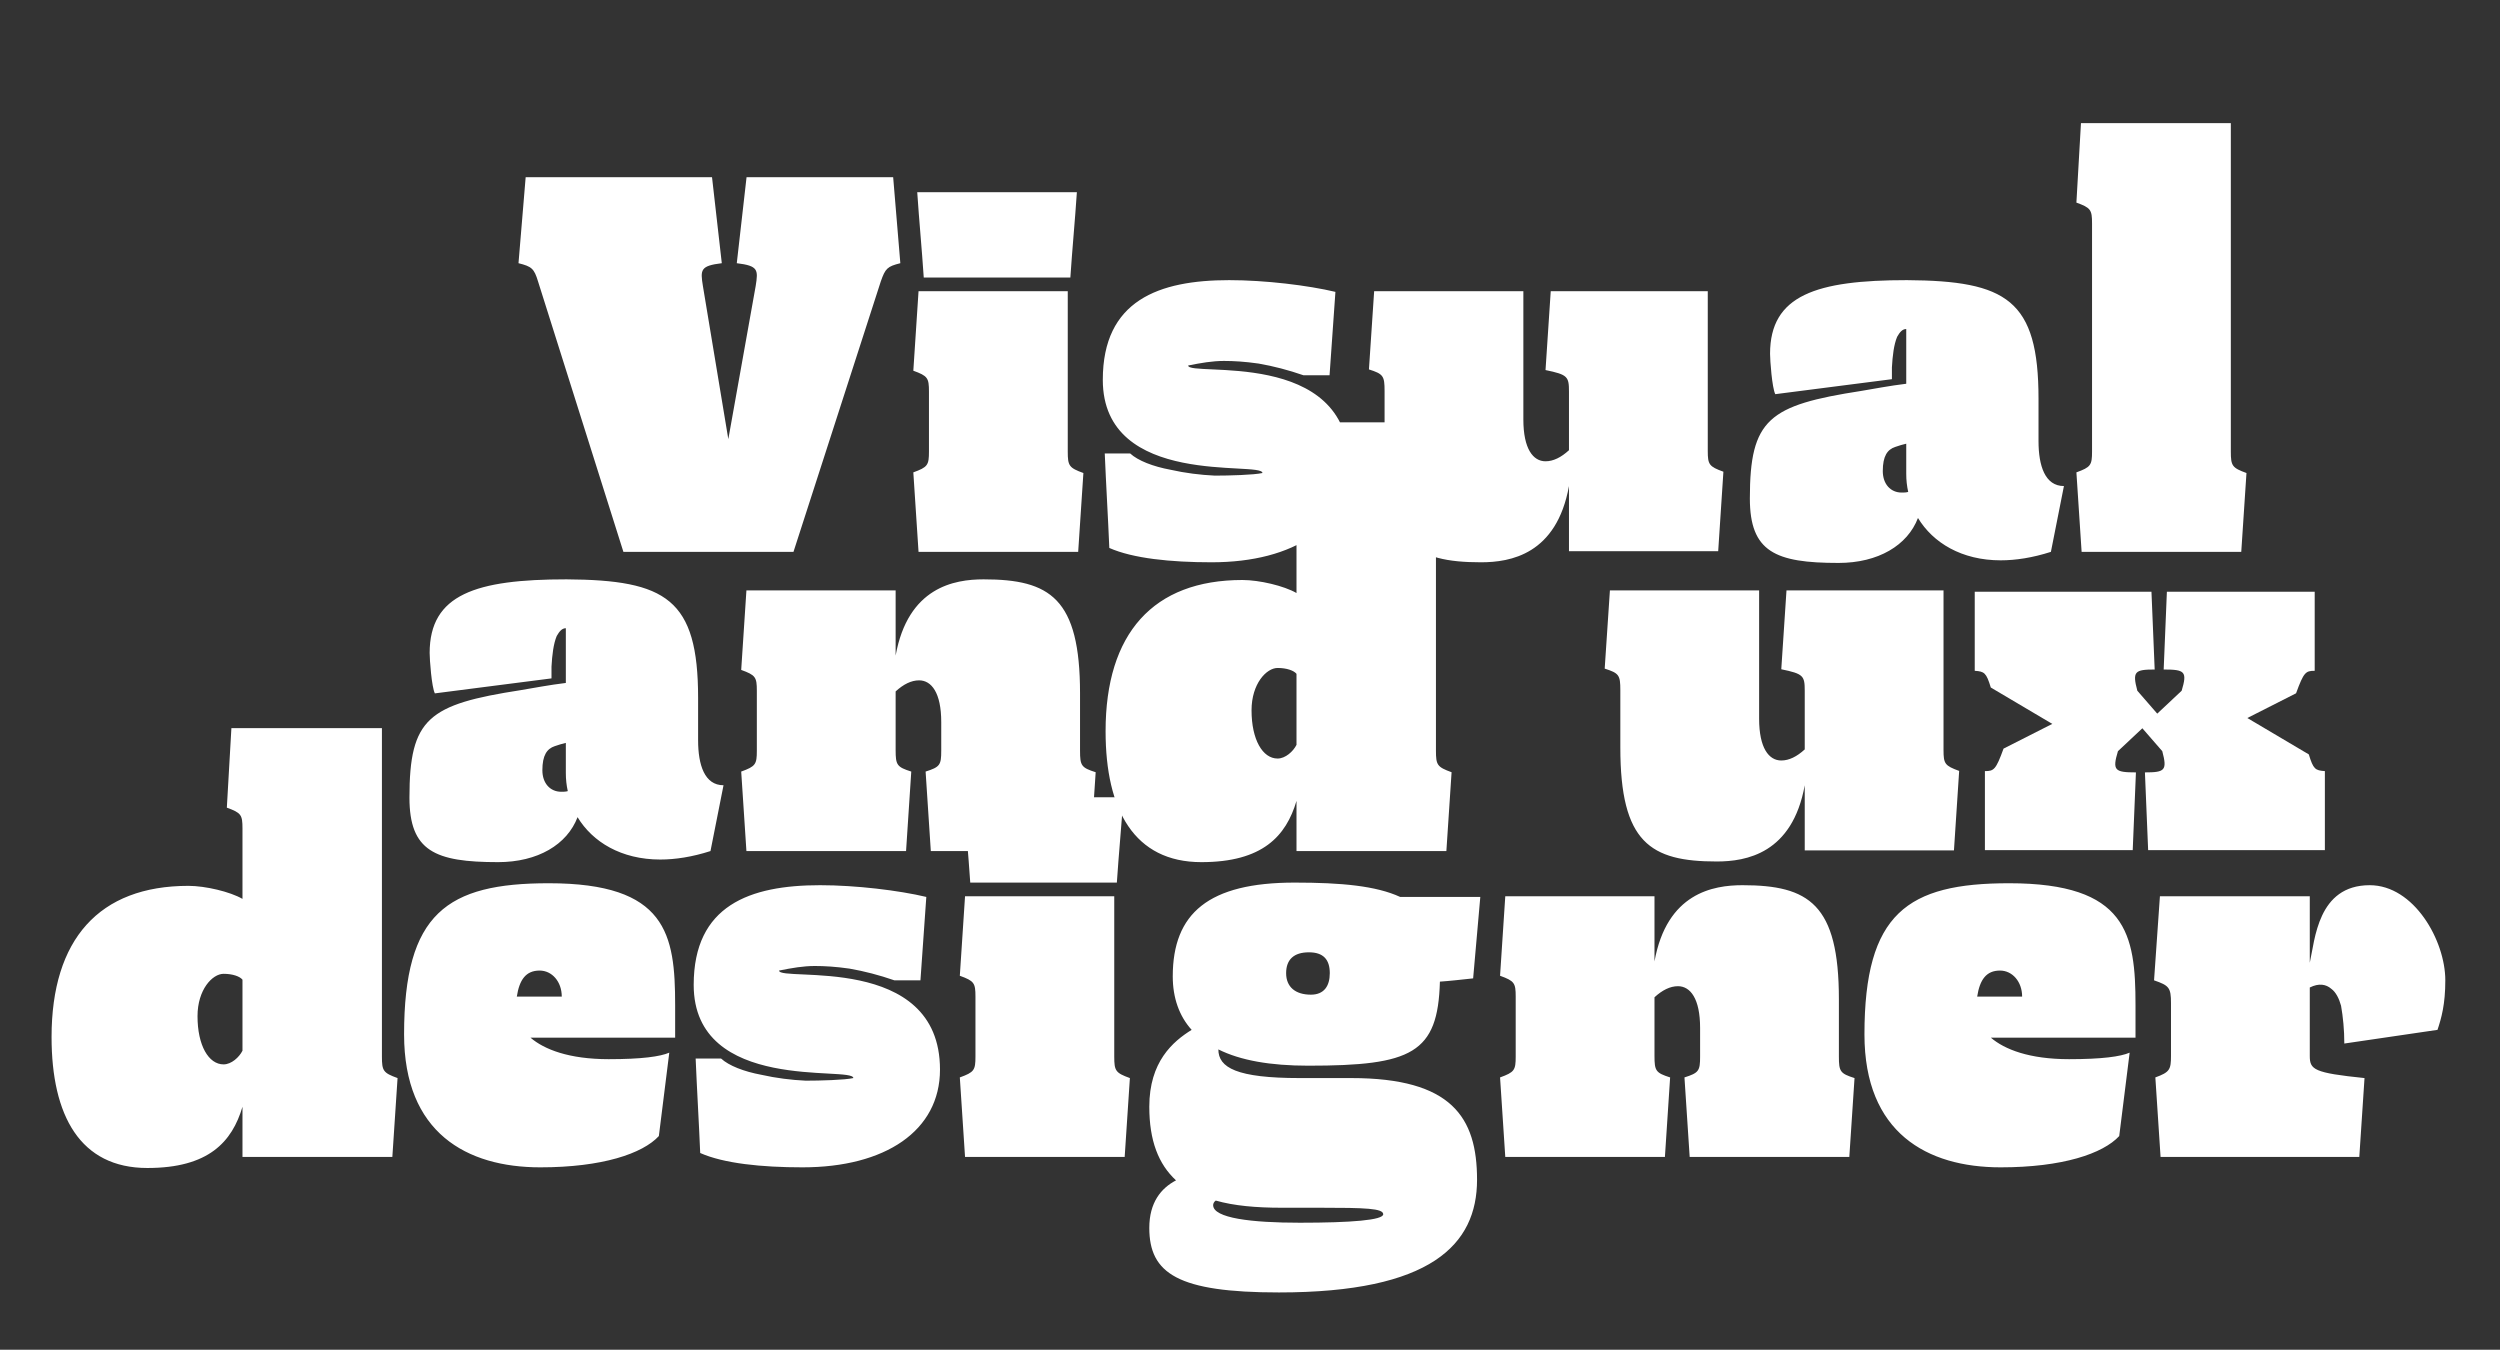 <svg width="376" height="203" viewBox="0 0 376 203" fill="none" xmlns="http://www.w3.org/2000/svg">
<rect x="0" y="0" width="376" height="203" fill="#333333" stroke="none"/>
<path d="M22.161 175.666C12.067 175.666 7.755 167.826 7.755 155.968C7.755 141.268 14.909 133.232 28.335 133.232C30.883 133.232 34.607 134.114 36.469 135.192V124.608C36.469 122.55 36.273 122.256 34.117 121.472L34.803 109.516H57.441C57.441 125.98 57.441 142.444 57.441 158.908C57.441 161.064 57.637 161.358 59.793 162.142L59.009 174H36.469V166.454C34.901 171.746 31.373 175.666 22.161 175.666ZM33.627 160.084C34.803 160.084 35.979 159.006 36.469 158.026V147.344C36.077 146.854 34.999 146.462 33.627 146.462C31.961 146.462 29.707 148.814 29.707 152.832C29.707 157.242 31.373 160.084 33.627 160.084ZM101.542 151.166V156.066H79.786C81.844 157.83 85.568 159.3 91.546 159.3C96.544 159.3 99.288 158.908 100.66 158.32L99.092 170.864C96.642 173.51 90.566 175.568 81.256 175.568C70.182 175.568 60.774 170.374 60.774 155.576C60.774 137.348 67.242 132.84 82.53 132.84C100.268 132.84 101.542 140.484 101.542 151.166ZM77.728 149.892H84.49C84.49 147.638 83.02 145.972 81.158 145.972C79.1 145.972 78.12 147.344 77.728 149.892ZM120.697 175.568C114.523 175.568 108.839 174.98 105.311 173.412C105.115 168.708 104.821 163.906 104.625 159.202H108.447C109.623 160.28 111.877 161.162 114.523 161.652C116.679 162.142 119.031 162.436 121.187 162.534C123.245 162.534 127.067 162.436 128.341 162.142C128.341 160.28 104.331 164.494 104.331 148.128C104.331 136.172 112.759 133.134 123.343 133.134C128.733 133.134 135.201 133.918 139.317 134.898L138.435 147.442H134.515C132.261 146.658 130.007 146.07 127.753 145.678C125.695 145.384 124.029 145.286 122.559 145.286C120.795 145.286 119.129 145.58 117.169 145.972C117.169 147.736 141.375 143.228 141.375 160.868C141.375 170.08 133.143 175.568 120.697 175.568ZM145.925 132.742C145.631 128.332 145.239 124.314 144.945 119.904H168.955C168.661 124.314 168.269 128.332 167.975 132.742H145.925ZM144.357 162.044C146.513 161.26 146.709 160.966 146.709 158.908V149.892C146.709 147.834 146.513 147.54 144.357 146.756L145.141 134.8H167.583V158.908C167.583 161.064 167.779 161.358 169.935 162.142L169.151 174H145.141L144.357 162.044ZM203.234 162.142C218.326 162.142 222.148 168.022 222.148 177.43C222.148 187.23 215.19 194.384 192.356 194.384C177.166 194.384 172.854 191.542 172.854 184.682C172.854 180.86 174.618 178.704 176.872 177.528C174.226 175.078 172.854 171.55 172.854 166.454C172.854 159.692 176.382 156.654 179.224 154.89C177.362 152.832 176.382 150.088 176.382 146.854C176.382 137.348 181.772 132.742 194.708 132.742C201.764 132.742 206.958 133.232 210.584 134.898H222.638L221.56 147.148C219.698 147.344 218.032 147.54 216.562 147.638C216.268 158.418 212.348 160.28 196.766 160.28C191.082 160.28 186.574 159.496 183.242 157.83C183.242 160.574 185.986 162.142 195.492 162.142H203.234ZM196.864 143.228C194.61 143.228 193.434 144.306 193.434 146.364C193.434 148.422 194.806 149.598 197.158 149.598C199.118 149.598 200 148.324 200 146.364C200 144.306 199.02 143.228 196.864 143.228ZM195.492 183.898C203.234 183.898 208.036 183.506 208.036 182.624C208.036 181.742 205.39 181.644 198.53 181.644H192.748C188.926 181.644 185.594 181.35 182.85 180.566C182.556 180.762 182.458 181.056 182.458 181.252C182.458 183.212 188.24 183.898 195.492 183.898ZM250.403 174H226.393L225.609 162.044C227.765 161.26 227.961 160.966 227.961 158.908V149.892C227.961 147.834 227.765 147.54 225.609 146.756L226.393 134.8H248.835V144.6C250.697 134.31 257.655 133.134 262.065 133.134C272.061 133.134 276.569 135.976 276.569 150.284V158.908C276.569 161.162 276.765 161.456 278.921 162.142L278.137 174H254.127L253.343 162.044C255.499 161.358 255.695 161.064 255.695 158.908V154.596C255.695 150.186 254.225 148.324 252.363 148.324C251.187 148.324 250.011 148.912 248.835 149.99V158.81C248.835 161.064 249.031 161.358 251.187 162.044L250.403 174ZM321.181 151.166V156.066H299.425C301.483 157.83 305.207 159.3 311.185 159.3C316.183 159.3 318.927 158.908 320.299 158.32L318.731 170.864C316.281 173.51 310.205 175.568 300.895 175.568C289.821 175.568 280.413 170.374 280.413 155.576C280.413 137.348 286.881 132.84 302.169 132.84C319.907 132.84 321.181 140.484 321.181 151.166ZM297.367 149.892H304.129C304.129 147.638 302.659 145.972 300.797 145.972C298.739 145.972 297.759 147.344 297.367 149.892ZM324.949 174L324.165 162.044C326.321 161.26 326.517 160.868 326.517 158.81V150.872C326.517 148.52 326.223 148.226 323.969 147.442L324.851 134.8H347.391V144.796C348.175 141.366 348.567 133.134 356.407 133.134C363.071 133.134 367.775 141.464 367.775 147.442C367.775 151.068 367.187 153.126 366.599 154.89L352.585 156.948C352.585 154.89 352.389 152.93 352.095 151.264C351.801 150.186 351.311 149.206 350.625 148.716C349.841 148.03 348.763 147.834 347.391 148.52V158.81C347.391 160.868 347.979 161.358 355.623 162.142L354.839 174H324.949Z" fill="white"/>
<path d="M134.332 26.65L135.41 39.586C133.45 40.076 133.156 40.37 132.47 42.33L119.338 83H93.76L80.922 42.33C80.334 40.37 79.942 40.076 77.982 39.586L79.06 26.65H107.088L108.558 39.586C105.324 39.978 105.324 40.566 105.716 43.016L109.538 66.046L113.654 43.016C114.046 40.566 114.046 39.978 110.812 39.586L112.282 26.65H134.332ZM138.932 41.742C138.638 37.332 138.246 33.314 137.952 28.904H161.962C161.668 33.314 161.276 37.332 160.982 41.742H138.932ZM137.364 71.044C139.52 70.26 139.716 69.966 139.716 67.908V58.892C139.716 56.834 139.52 56.54 137.364 55.756L138.148 43.8H160.59V67.908C160.59 70.064 160.786 70.358 162.942 71.142L162.158 83H138.148L137.364 71.044ZM182.227 84.568C176.053 84.568 170.369 83.98 166.841 82.412C166.645 77.708 166.351 72.906 166.155 68.202H169.977C171.153 69.28 173.407 70.162 176.053 70.652C178.209 71.142 180.561 71.436 182.717 71.534C184.775 71.534 188.597 71.436 189.871 71.142C189.871 69.28 165.861 73.494 165.861 57.128C165.861 45.172 174.289 42.134 184.873 42.134C190.263 42.134 196.731 42.918 200.847 43.898L199.965 56.442H196.045C193.791 55.658 191.537 55.07 189.283 54.678C187.225 54.384 185.559 54.286 184.089 54.286C182.325 54.286 180.659 54.58 178.699 54.972C178.699 56.736 202.905 52.228 202.905 69.868C202.905 79.08 194.673 84.568 182.227 84.568ZM222.744 84.568C212.748 84.568 208.24 81.726 208.24 67.418V58.794C208.24 56.54 208.044 56.246 205.888 55.56L206.672 43.8H229.114V63.106C229.114 67.516 230.584 69.378 232.446 69.378C233.622 69.378 234.798 68.79 235.974 67.712V58.892C235.974 56.638 235.778 56.344 232.446 55.658L233.23 43.8H256.848V67.81C256.848 69.868 257.044 70.162 259.2 70.946L258.416 82.902H235.974V73.102C234.112 83.392 227.154 84.568 222.744 84.568ZM306.593 66.34C306.593 70.064 307.573 73.102 310.415 73.102L308.455 83C305.711 83.882 303.163 84.274 300.909 84.274C295.029 84.274 290.717 81.628 288.463 77.904C286.895 82.02 282.485 84.666 276.507 84.666C267.001 84.666 263.179 83 263.179 74.964C263.179 63.008 266.021 60.95 279.937 58.794C281.701 58.5 284.249 58.01 286.699 57.716V49.484C286.111 49.484 285.719 49.974 285.327 50.66C284.837 51.836 284.641 53.502 284.543 55.266V57.03C278.663 57.814 272.881 58.5 267.001 59.284C266.511 58.304 266.217 54.188 266.217 53.208C266.217 44.388 273.175 42.134 286.797 42.134C301.791 42.232 306.593 45.074 306.593 59.97V66.34ZM286.013 74.082C286.307 74.082 286.699 74.082 286.993 73.984C286.797 73.102 286.699 72.22 286.699 71.24V66.732C286.209 66.83 285.621 67.026 285.033 67.222C283.857 67.614 283.171 68.594 283.171 70.848C283.171 72.808 284.347 74.082 286.013 74.082ZM313.075 83L312.291 71.044C314.447 70.26 314.643 69.966 314.643 67.908V33.608C314.643 31.55 314.447 31.256 312.291 30.472L312.977 18.516H335.517V67.908C335.517 70.064 335.713 70.358 337.869 71.142L337.085 83H313.075ZM104.995 111.34C104.995 115.064 105.975 118.102 108.817 118.102L106.857 128C104.113 128.882 101.565 129.274 99.311 129.274C93.431 129.274 89.119 126.628 86.865 122.904C85.297 127.02 80.887 129.666 74.909 129.666C65.403 129.666 61.581 128 61.581 119.964C61.581 108.008 64.423 105.95 78.339 103.794C80.103 103.5 82.651 103.01 85.101 102.716V94.484C84.513 94.484 84.121 94.974 83.729 95.66C83.239 96.836 83.043 98.502 82.945 100.266V102.03C77.065 102.814 71.283 103.5 65.403 104.284C64.913 103.304 64.619 99.188 64.619 98.208C64.619 89.388 71.577 87.134 85.199 87.134C100.193 87.232 104.995 90.074 104.995 104.97V111.34ZM84.415 119.082C84.709 119.082 85.101 119.082 85.395 118.984C85.199 118.102 85.101 117.22 85.101 116.24V111.732C84.611 111.83 84.023 112.026 83.435 112.222C82.259 112.614 81.573 113.594 81.573 115.848C81.573 117.808 82.749 119.082 84.415 119.082ZM136.271 128H112.261L111.477 116.044C113.633 115.26 113.829 114.966 113.829 112.908V103.892C113.829 101.834 113.633 101.54 111.477 100.756L112.261 88.8H134.703V98.6C136.565 88.31 143.523 87.134 147.933 87.134C157.929 87.134 162.437 89.976 162.437 104.284V112.908C162.437 115.162 162.633 115.456 164.789 116.142L164.005 128H139.995L139.211 116.044C141.367 115.358 141.563 115.064 141.563 112.908V108.596C141.563 104.186 140.093 102.324 138.231 102.324C137.055 102.324 135.879 102.912 134.703 103.99V112.81C134.703 115.064 134.899 115.358 137.055 116.044L136.271 128ZM180.686 129.666C170.592 129.666 166.28 121.826 166.28 109.968C166.28 95.268 173.434 87.232 186.86 87.232C189.408 87.232 193.132 88.114 194.994 89.192V78.608C194.994 76.55 194.798 76.256 192.642 75.472L193.328 63.516H215.966C215.966 79.98 215.966 96.444 215.966 112.908C215.966 115.064 216.162 115.358 218.318 116.142L217.534 128H194.994V120.454C193.426 125.746 189.898 129.666 180.686 129.666ZM192.152 114.084C193.328 114.084 194.504 113.006 194.994 112.026V101.344C194.602 100.854 193.524 100.462 192.152 100.462C190.486 100.462 188.232 102.814 188.232 106.832C188.232 111.242 189.898 114.084 192.152 114.084ZM258.202 129.568C248.206 129.568 243.698 126.726 243.698 112.418V103.794C243.698 101.54 243.502 101.246 241.346 100.56L242.13 88.8H264.572V108.106C264.572 112.516 266.042 114.378 267.904 114.378C269.08 114.378 270.256 113.79 271.432 112.712V103.892C271.432 101.638 271.236 101.344 267.904 100.658L268.688 88.8H292.306V112.81C292.306 114.868 292.502 115.162 294.658 115.946L293.874 127.902H271.432V118.102C269.57 128.392 262.612 129.568 258.202 129.568Z" fill="white"/>
<path d="M325.9 89H348.131V100.889C346.778 100.889 346.488 101.082 345.328 104.272L330.975 111.553L322.171 108.13L313.19 111.553L299.416 103.402C298.74 101.179 298.45 100.985 297 100.889V89H323.58L324.064 100.695C321.067 100.695 320.681 100.985 321.454 103.885L324.45 107.332L328.123 103.885C328.993 100.985 328.606 100.695 325.417 100.695L325.9 89Z" fill="white"/>
<path d="M320.761 127.863L298.53 127.863L298.53 115.975C299.883 115.975 300.173 115.781 301.333 112.592L315.687 105.31L324.185 108.533L333.471 105.31L347.245 113.462C347.921 115.685 348.211 115.878 349.661 115.975L349.661 127.863L323.081 127.863L322.597 116.168C325.594 116.168 325.98 115.878 325.207 112.978L322.211 109.531L318.538 112.978C317.668 115.878 318.055 116.168 321.244 116.168L320.761 127.863Z" fill="white"/>
</svg>

